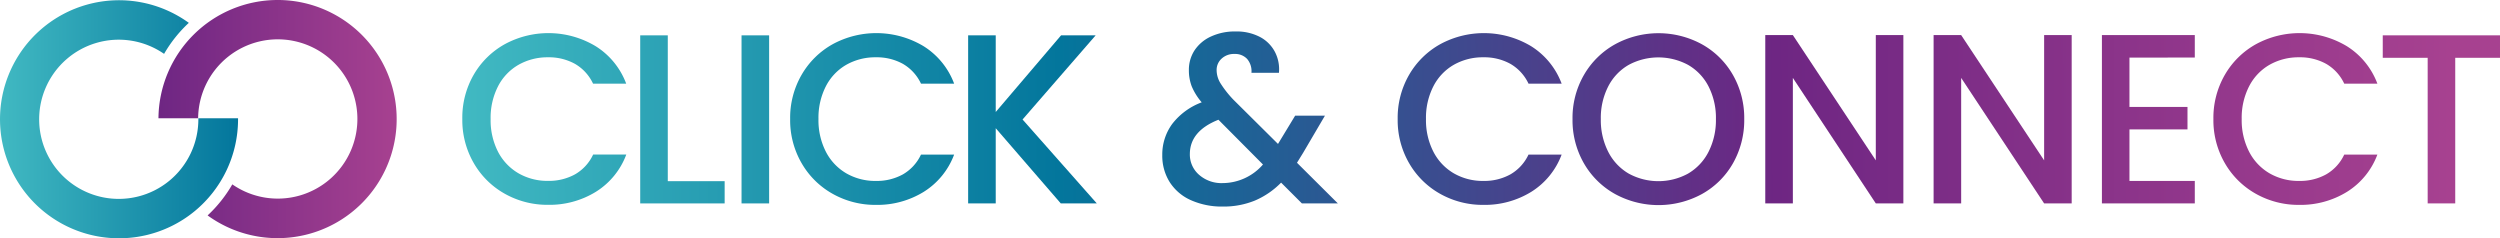 <?xml version="1.0" encoding="UTF-8"?> <svg xmlns="http://www.w3.org/2000/svg" xmlns:xlink="http://www.w3.org/1999/xlink" width="532.66" height="50.771" viewBox="0 0 532.66 50.771"><defs><linearGradient id="linear-gradient" x1="0.003" y1="0.468" x2="12.132" y2="0.425" gradientUnits="objectBoundingBox"><stop offset="0" stop-color="#41b9c2"></stop><stop offset="0.3" stop-color="#03769c"></stop><stop offset="0.66" stop-color="#6e2683"></stop><stop offset="1" stop-color="#a74190"></stop></linearGradient><linearGradient id="linear-gradient-2" x1="-2.102" y1="0.465" x2="21.456" y2="0.42" xlink:href="#linear-gradient"></linearGradient><linearGradient id="linear-gradient-3" x1="-10.106" y1="0.467" x2="61.998" y2="0.423" xlink:href="#linear-gradient"></linearGradient><linearGradient id="linear-gradient-4" x1="-1.996" y1="0.475" x2="10.133" y2="0.431" xlink:href="#linear-gradient"></linearGradient><linearGradient id="linear-gradient-5" x1="-3.928" y1="0.473" x2="11.532" y2="0.429" xlink:href="#linear-gradient"></linearGradient><linearGradient id="linear-gradient-6" x1="-3.984" y1="0.483" x2="7.345" y2="0.44" xlink:href="#linear-gradient"></linearGradient><linearGradient id="linear-gradient-7" x1="-5.702" y1="0.488" x2="6.429" y2="0.445" xlink:href="#linear-gradient"></linearGradient><linearGradient id="linear-gradient-8" x1="-6.462" y1="0.49" x2="5.12" y2="0.447" xlink:href="#linear-gradient"></linearGradient><linearGradient id="linear-gradient-9" x1="-9.432" y1="0.493" x2="4.972" y2="0.448" xlink:href="#linear-gradient"></linearGradient><linearGradient id="linear-gradient-10" x1="-10.651" y1="0.497" x2="3.753" y2="0.452" xlink:href="#linear-gradient"></linearGradient><linearGradient id="linear-gradient-11" x1="-17.647" y1="0.5" x2="3.767" y2="0.456" xlink:href="#linear-gradient"></linearGradient><linearGradient id="linear-gradient-12" x1="-10.675" y1="0.506" x2="1.454" y2="0.463" xlink:href="#linear-gradient"></linearGradient><linearGradient id="linear-gradient-13" x1="-16.379" y1="0.506" x2="0.589" y2="0.461" xlink:href="#linear-gradient"></linearGradient><linearGradient id="linear-gradient-14" y1="0.473" x2="1" y2="0.473" gradientUnits="objectBoundingBox"><stop offset="0" stop-color="#41b9c2"></stop><stop offset="1" stop-color="#03769c"></stop></linearGradient><linearGradient id="linear-gradient-15" y1="0.475" x2="1" y2="0.475" gradientUnits="objectBoundingBox"><stop offset="0" stop-color="#6e2683"></stop><stop offset="1" stop-color="#a74190"></stop></linearGradient></defs><g id="CC_logo" data-name="CC logo" transform="translate(-0.106 -20.15)"><path id="Path_16" data-name="Path 16" d="M228.944,45.24a17.4,17.4,0,0,1,6.648-6.526,19.53,19.53,0,0,1,19.373.466,15.993,15.993,0,0,1,6.469,7.957h-7.061a9.5,9.5,0,0,0-3.863-4.224,11.477,11.477,0,0,0-5.721-1.392,12.488,12.488,0,0,0-6.317,1.61,11.138,11.138,0,0,0-4.351,4.585,14.723,14.723,0,0,0-1.571,6.961,14.723,14.723,0,0,0,1.571,6.961,11.308,11.308,0,0,0,4.351,4.59,12.327,12.327,0,0,0,6.339,1.623,11.476,11.476,0,0,0,5.721-1.392,9.459,9.459,0,0,0,3.863-4.224h7.061a15.867,15.867,0,0,1-6.469,7.935,18.82,18.82,0,0,1-10.176,2.784,18.48,18.48,0,0,1-9.223-2.349,17.442,17.442,0,0,1-6.621-6.526,18.27,18.27,0,0,1-2.449-9.428A18.3,18.3,0,0,1,228.944,45.24Z" transform="translate(-127.909 -9.163)" fill="url(#linear-gradient)"></path><path id="Path_17" data-name="Path 17" d="M319.523,68.531h12.116v4.738H313.65V37.46h5.873Z" transform="translate(-177.137 -9.779)" fill="url(#linear-gradient-2)"></path><path id="Path_18" data-name="Path 18" d="M369.148,37.46V73.269H363.27V37.46Z" transform="translate(-205.169 -9.779)" fill="url(#linear-gradient-3)"></path><path id="Path_19" data-name="Path 19" d="M389.526,45.24a17.435,17.435,0,0,1,6.643-6.526,19.538,19.538,0,0,1,19.377.466,15.993,15.993,0,0,1,6.469,7.957h-7.061a9.53,9.53,0,0,0-3.863-4.224,11.487,11.487,0,0,0-5.721-1.392,12.487,12.487,0,0,0-6.339,1.6,11.114,11.114,0,0,0-4.35,4.585,14.723,14.723,0,0,0-1.571,6.961,14.723,14.723,0,0,0,1.571,6.961,11.285,11.285,0,0,0,4.35,4.612,12.327,12.327,0,0,0,6.339,1.623,11.487,11.487,0,0,0,5.721-1.392,9.48,9.48,0,0,0,3.863-4.224h7.061a15.867,15.867,0,0,1-6.469,7.935,18.833,18.833,0,0,1-10.176,2.784,18.47,18.47,0,0,1-9.223-2.349,17.442,17.442,0,0,1-6.621-6.526,18.244,18.244,0,0,1-2.449-9.428A18.273,18.273,0,0,1,389.526,45.24Z" transform="translate(-218.618 -9.163)" fill="url(#linear-gradient-4)"></path><path id="Path_20" data-name="Path 20" d="M493.988,73.269,480.128,57.246V73.269H474.25V37.46h5.878V53.792L494.049,37.46h7.37L485.844,55.388l15.818,17.881Z" transform="translate(-267.868 -9.779)" fill="url(#linear-gradient-5)"></path><path id="Path_21" data-name="Path 21" d="M599.07,72.189l-4.433-4.429a17.3,17.3,0,0,1-5.617,3.837,17.542,17.542,0,0,1-6.8,1.262,16.1,16.1,0,0,1-6.748-1.336,10.3,10.3,0,0,1-4.551-3.841,10.521,10.521,0,0,1-1.6-5.795,11,11,0,0,1,2.114-6.626,14.146,14.146,0,0,1,6.286-4.607,12.867,12.867,0,0,1-2.114-3.376,9.49,9.49,0,0,1-.618-3.48,7.571,7.571,0,0,1,1.209-4.224,8.315,8.315,0,0,1,3.48-2.937,12.054,12.054,0,0,1,5.255-1.083,10.728,10.728,0,0,1,5.181,1.162,7.581,7.581,0,0,1,3.193,3.167,7.987,7.987,0,0,1,.87,4.485H588.32a4.023,4.023,0,0,0-.927-2.967,3.481,3.481,0,0,0-2.68-1.053,3.837,3.837,0,0,0-2.758,1A3.233,3.233,0,0,0,580.9,43.8a5.429,5.429,0,0,0,.8,2.758,21.968,21.968,0,0,0,2.789,3.546l9.488,9.414,3.659-6.03h6.347l-4.655,7.927-1.305,2.114,8.7,8.653Zm-8.3-8.292-9.484-9.536q-6.09,2.419-6.091,7.318a5.7,5.7,0,0,0,1.958,4.407,7.226,7.226,0,0,0,5.047,1.775A11.437,11.437,0,0,0,590.774,63.9Z" transform="translate(-321.575 -8.7)" fill="url(#linear-gradient-6)"></path><path id="Path_22" data-name="Path 22" d="M687.052,45.24a17.452,17.452,0,0,1,6.648-6.526,19.538,19.538,0,0,1,19.377.466,15.986,15.986,0,0,1,6.465,7.957h-7.057a9.535,9.535,0,0,0-3.868-4.224,11.469,11.469,0,0,0-5.717-1.392,12.487,12.487,0,0,0-6.339,1.6,11.114,11.114,0,0,0-4.351,4.585,14.723,14.723,0,0,0-1.571,6.961,14.723,14.723,0,0,0,1.571,6.961,11.284,11.284,0,0,0,4.351,4.612,12.327,12.327,0,0,0,6.339,1.623,11.469,11.469,0,0,0,5.717-1.392,9.488,9.488,0,0,0,3.868-4.224h7.057a15.858,15.858,0,0,1-6.465,7.935A18.833,18.833,0,0,1,702.9,72.966a18.5,18.5,0,0,1-9.227-2.349,17.473,17.473,0,0,1-6.621-6.526,18.273,18.273,0,0,1-2.445-9.428A18.3,18.3,0,0,1,687.052,45.24Z" transform="translate(-386.707 -9.163)" fill="url(#linear-gradient-7)"></path><path id="Path_23" data-name="Path 23" d="M779.334,70.7a17.372,17.372,0,0,1-6.648-6.526,18.424,18.424,0,0,1-2.449-9.454,18.3,18.3,0,0,1,2.449-9.432,17.4,17.4,0,0,1,6.648-6.526,19.312,19.312,0,0,1,18.446,0,17.23,17.23,0,0,1,6.621,6.526,18.455,18.455,0,0,1,2.423,9.432,18.578,18.578,0,0,1-2.423,9.454A17.188,17.188,0,0,1,797.78,70.7,19.343,19.343,0,0,1,779.334,70.7Zm15.536-4.381a11.246,11.246,0,0,0,4.351-4.638,14.882,14.882,0,0,0,1.57-6.961,14.722,14.722,0,0,0-1.57-6.961,11.114,11.114,0,0,0-4.351-4.585,13.348,13.348,0,0,0-12.677,0,11.1,11.1,0,0,0-4.35,4.585,14.676,14.676,0,0,0-1.575,6.961,14.83,14.83,0,0,0,1.575,6.961,11.238,11.238,0,0,0,4.35,4.638A13.19,13.19,0,0,0,794.87,66.321Z" transform="translate(-435.084 -9.192)" fill="url(#linear-gradient-8)"></path><path id="Path_24" data-name="Path 24" d="M894.063,73.2h-5.873L870.518,46.459V73.2H864.64V37.34h5.878l17.672,26.69V37.34h5.873Z" transform="translate(-488.418 -9.712)" fill="url(#linear-gradient-9)"></path><path id="Path_25" data-name="Path 25" d="M976.5,73.2h-5.873L952.953,46.459V73.2H947.08V37.34h5.873l17.676,26.69V37.34H976.5Z" transform="translate(-534.993 -9.712)" fill="url(#linear-gradient-10)"></path><path id="Path_26" data-name="Path 26" d="M1035.379,42.13V52.645h12.364v4.786h-12.364V68.407H1049.3v4.786h-19.79V37.34h19.79v4.786Z" transform="translate(-581.562 -9.712)" fill="url(#linear-gradient-11)"></path><path id="Path_27" data-name="Path 27" d="M1086.556,45.24a17.4,17.4,0,0,1,6.648-6.526,19.53,19.53,0,0,1,19.373.466,15.993,15.993,0,0,1,6.469,7.957h-7.061a9.5,9.5,0,0,0-3.863-4.224,11.477,11.477,0,0,0-5.721-1.392,12.5,12.5,0,0,0-6.339,1.6,11.1,11.1,0,0,0-4.35,4.585,14.676,14.676,0,0,0-1.575,6.961,14.676,14.676,0,0,0,1.575,6.961,11.276,11.276,0,0,0,4.35,4.612,12.337,12.337,0,0,0,6.339,1.623,11.477,11.477,0,0,0,5.721-1.392,9.459,9.459,0,0,0,3.863-4.224h7.061a15.868,15.868,0,0,1-6.469,7.935,18.812,18.812,0,0,1-10.176,2.784,18.479,18.479,0,0,1-9.223-2.349,17.473,17.473,0,0,1-6.622-6.526,18.271,18.271,0,0,1-2.449-9.428A18.3,18.3,0,0,1,1086.556,45.24Z" transform="translate(-612.405 -9.163)" fill="url(#linear-gradient-12)"></path><path id="Path_28" data-name="Path 28" d="M1192.036,37.46v4.786H1182.5V73.265h-5.873V42.25h-9.571V37.464Z" transform="translate(-659.271 -9.779)" fill="url(#linear-gradient-13)"></path><path id="Path_29" data-name="Path 29" d="M42.368,45.6a16.959,16.959,0,1,1-7.3-13.909,28.31,28.31,0,0,1,5.268-6.608A25.359,25.359,0,1,0,50.826,45.6v-.191H42.368Z" transform="translate(0 -0.064)" fill="url(#linear-gradient-14)"></path><path id="Path_30" data-name="Path 30" d="M103.069,20.15A25.407,25.407,0,0,0,77.71,45.344h8.453a16.967,16.967,0,1,1,7.283,14.087,28.335,28.335,0,0,1-5.264,6.617,25.372,25.372,0,1,0,14.887-45.9Z" transform="translate(-43.842)" fill="url(#linear-gradient-15)"></path></g></svg> 